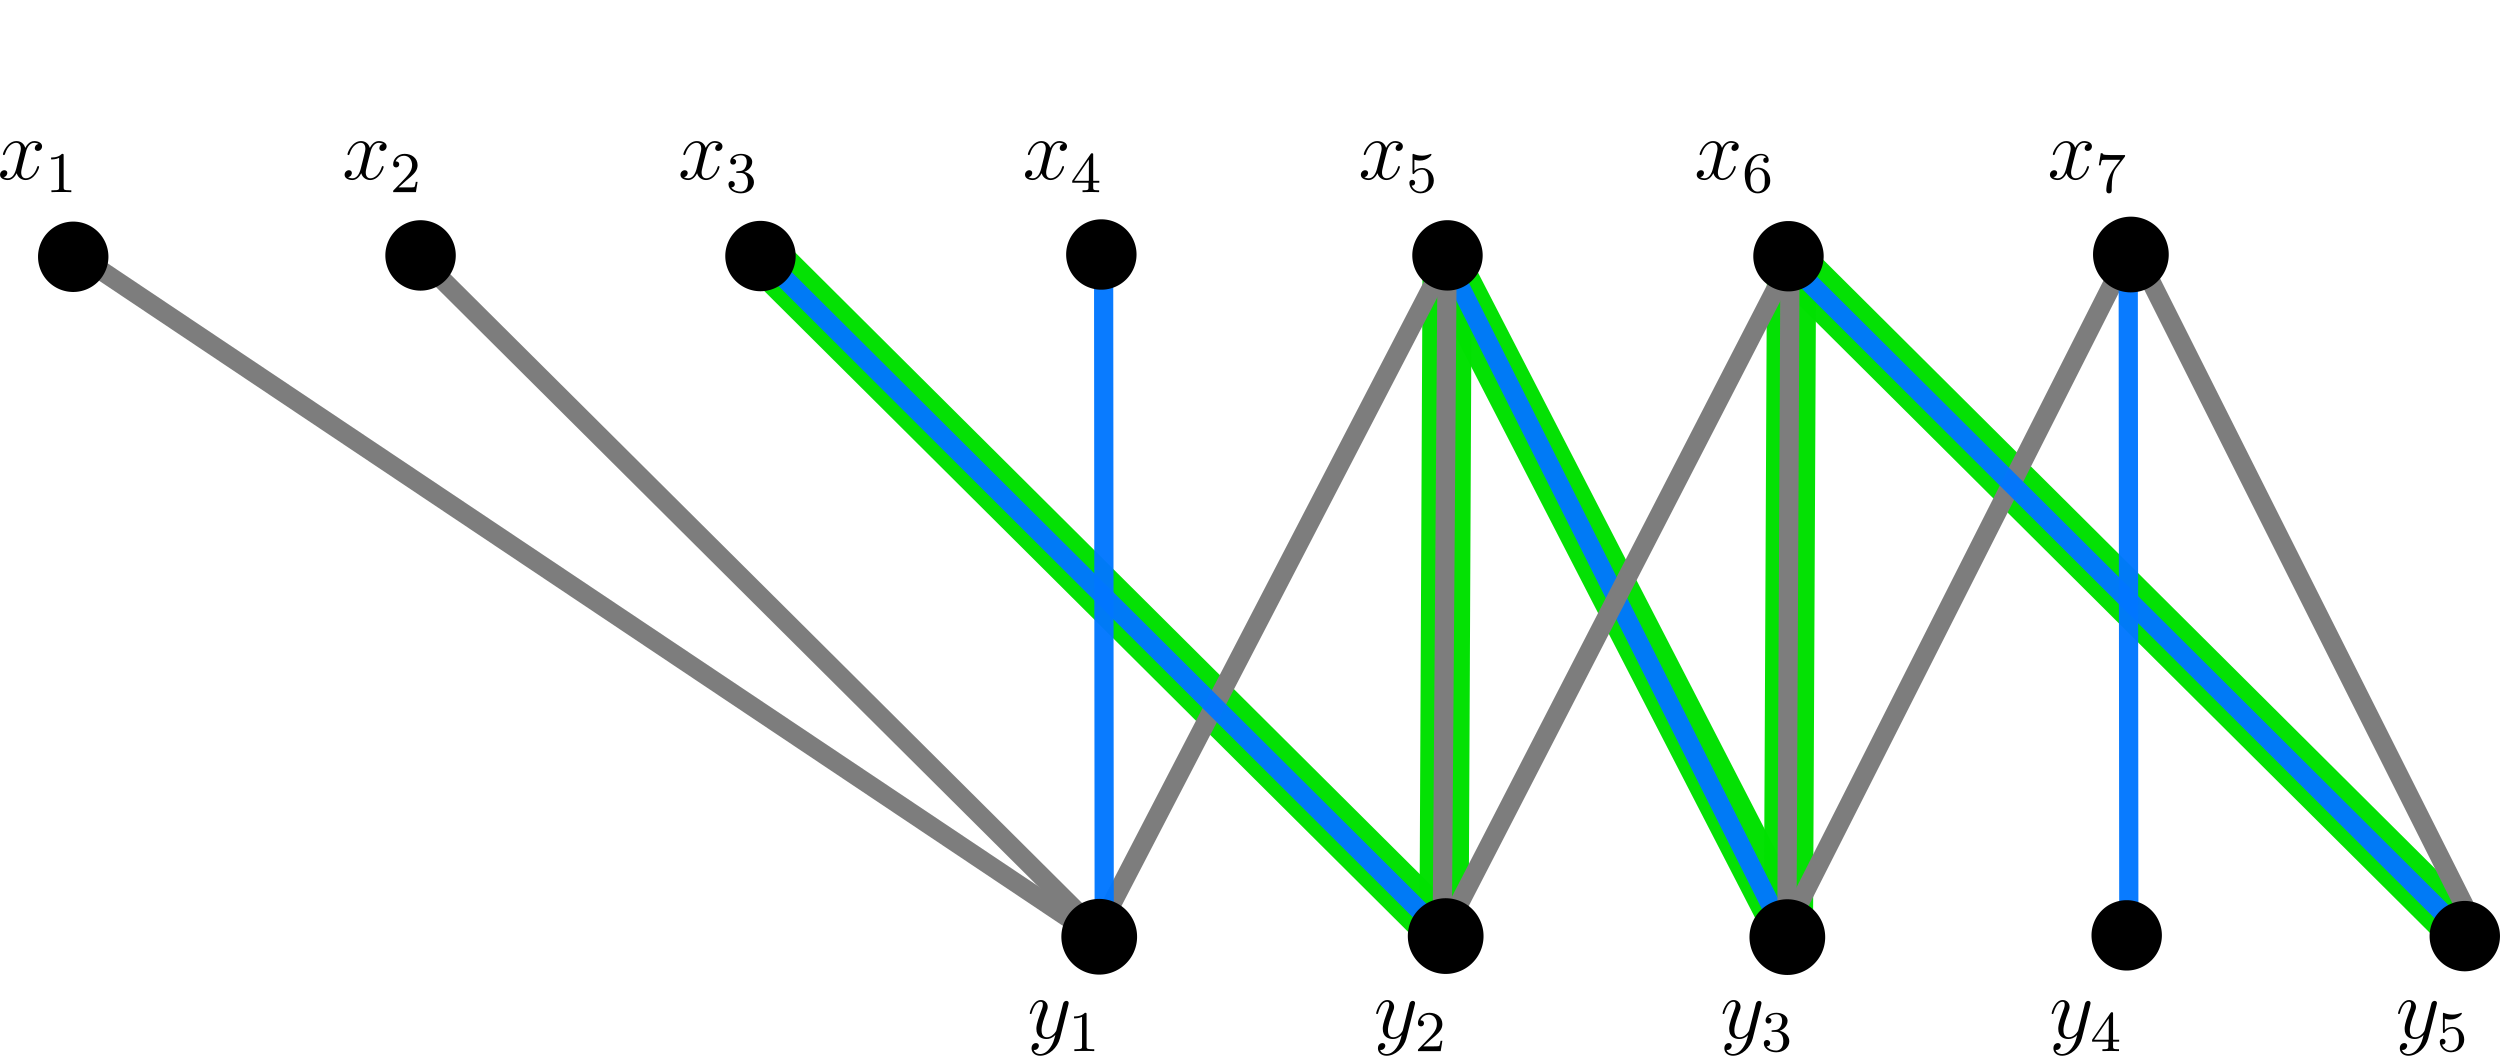 <?xml version="1.0" encoding="UTF-8" standalone="no"?>
<!-- Created with Inkscape (http://www.inkscape.org/) -->

<svg
   width="152.509mm"
   height="64.404mm"
   viewBox="0 0 152.509 64.404"
   version="1.1"
   id="svg3343"
   xml:space="preserve"
   inkscape:version="1.2 (dc2aedaf03, 2022-05-15)"
   sodipodi:docname="AugmentingPathAlgo6.svg"
   xmlns:inkscape="http://www.inkscape.org/namespaces/inkscape"
   xmlns:sodipodi="http://sodipodi.sourceforge.net/DTD/sodipodi-0.dtd"
   xmlns:xlink="http://www.w3.org/1999/xlink"
   xmlns="http://www.w3.org/2000/svg"
   xmlns:svg="http://www.w3.org/2000/svg"><sodipodi:namedview
     id="namedview3345"
     pagecolor="#ffffff"
     bordercolor="#000000"
     borderopacity="0.25"
     inkscape:showpageshadow="2"
     inkscape:pageopacity="0.0"
     inkscape:pagecheckerboard="0"
     inkscape:deskcolor="#d1d1d1"
     inkscape:document-units="mm"
     showgrid="false"
     inkscape:zoom="1.7521392"
     inkscape:cx="235.71187"
     inkscape:cy="97.024255"
     inkscape:window-width="2582"
     inkscape:window-height="1205"
     inkscape:window-x="2810"
     inkscape:window-y="73"
     inkscape:window-maximized="0"
     inkscape:current-layer="layer1"
     showguides="true" /><defs
     id="defs3340"><path
       d="m 3.885,2.905 c 0,-0.036 0,-0.06 -0.203,-0.263 -1.196,-1.207 -1.865,-3.18 -1.865,-5.619 0,-2.319 0.562,-4.316 1.949,-5.727 0.12,-0.108 0.12,-0.132 0.12,-0.167 0,-0.072 -0.06,-0.096 -0.108,-0.096 -0.155,0 -1.136,0.861 -1.722,2.032 -0.61,1.207 -0.885,2.487 -0.885,3.957 0,1.064 0.167,2.487 0.789,3.766 C 2.666,2.224 3.646,3.001 3.778,3.001 c 0.048,0 0.108,-0.024 0.108,-0.096 z"
       id="g3-40" /><path
       d="m 3.371,-2.977 c 0,-0.909 -0.12,-2.391 -0.789,-3.778 -0.705,-1.435 -1.686,-2.212 -1.817,-2.212 -0.048,0 -0.108,0.024 -0.108,0.096 0,0.036 0,0.06 0.203,0.263 1.196,1.207 1.865,3.18 1.865,5.619 0,2.319 -0.562,4.316 -1.949,5.727 -0.12,0.108 -0.12,0.132 -0.12,0.167 0,0.072 0.06,0.096 0.108,0.096 0.155,0 1.136,-0.861 1.722,-2.032 0.61,-1.219 0.885,-2.511 0.885,-3.945 z"
       id="g3-41" /><path
       d="m 6.368,-4.798 c 0.08,-0.311 0.096,-0.383 0.654,-0.383 0.183,0 0.279,0 0.279,-0.151 0,-0.008 -0.008,-0.112 -0.135,-0.112 -0.151,0 -0.343,0.016 -0.494,0.024 H 6.169 c -0.765,0 -0.972,-0.024 -1.028,-0.024 -0.032,0 -0.159,0 -0.159,0.151 0,0.112 0.104,0.112 0.231,0.112 0.263,0 0.494,0 0.494,0.128 0,0.032 -0.008,0.04 -0.032,0.143 L 5.197,-2.965 H 2.63 L 3.092,-4.822 c 0.072,-0.287 0.088,-0.359 0.669,-0.359 0.159,0 0.255,0 0.255,-0.151 0,-0.008 -0.008,-0.112 -0.136,-0.112 -0.151,0 -0.343,0.016 -0.494,0.024 H 2.885 c -0.765,0 -0.972,-0.024 -1.028,-0.024 -0.032,0 -0.159,0 -0.159,0.151 0,0.112 0.104,0.112 0.231,0.112 0.263,0 0.494,0 0.494,0.128 0,0.032 -0.008,0.04 -0.032,0.143 l -1.068,4.28 c -0.072,0.303 -0.088,0.367 -0.677,0.367 -0.151,0 -0.247,0 -0.247,0.151 C 0.399,-0.08 0.422,0 0.526,0 0.677,0 0.869,-0.016 1.02,-0.024 H 1.53 C 2.295,-0.024 2.503,0 2.558,0 c 0.048,0 0.159,0 0.159,-0.151 0,-0.112 -0.104,-0.112 -0.239,-0.112 -0.024,0 -0.167,0 -0.303,-0.016 -0.167,-0.016 -0.183,-0.04 -0.183,-0.112 0,-0.04 0.016,-0.088 0.024,-0.128 L 2.558,-2.702 h 2.566 c -0.231,0.94 -0.542,2.184 -0.55,2.184 -0.072,0.247 -0.215,0.247 -0.693,0.255 -0.096,0 -0.199,0 -0.199,0.151 C 3.682,-0.08 3.706,0 3.81,0 3.961,0 4.152,-0.016 4.304,-0.024 H 4.814 C 5.579,-0.024 5.786,0 5.842,0 c 0.048,0 0.159,0 0.159,-0.151 0,-0.112 -0.104,-0.112 -0.239,-0.112 -0.024,0 -0.167,0 -0.303,-0.016 -0.167,-0.016 -0.183,-0.04 -0.183,-0.112 0,-0.04 0.016,-0.088 0.024,-0.128 z"
       id="g1-72" /><path
       d="m 2.112,-3.778 c 0.04,-0.104 0.072,-0.159 0.072,-0.239 0,-0.263 -0.239,-0.438 -0.462,-0.438 -0.319,0 -0.406,0.279 -0.438,0.391 l -1.012,3.435 c -0.032,0.096 -0.032,0.12 -0.032,0.128 0,0.072 0.048,0.088 0.128,0.112 0.143,0.064 0.159,0.064 0.175,0.064 0.024,0 0.072,0 0.128,-0.135 z"
       id="g0-48" /><path
       d="m 8.942,-7.293 c 0.108,-0.406 0.132,-0.526 0.98,-0.526 0.215,0 0.335,0 0.335,-0.215 0,-0.132 -0.108,-0.132 -0.179,-0.132 -0.215,0 -0.466,0.024 -0.693,0.024 H 7.974 c -0.227,0 -0.478,-0.024 -0.705,-0.024 -0.084,0 -0.227,0 -0.227,0.227 0,0.12 0.084,0.12 0.311,0.12 0.717,0 0.717,0.096 0.717,0.227 0,0.024 0,0.096 -0.048,0.275 L 7.293,-4.423 H 3.682 L 4.399,-7.293 c 0.108,-0.406 0.132,-0.526 0.98,-0.526 0.215,0 0.335,0 0.335,-0.215 0,-0.132 -0.108,-0.132 -0.179,-0.132 -0.215,0 -0.466,0.024 -0.693,0.024 H 3.431 c -0.227,0 -0.478,-0.024 -0.705,-0.024 -0.084,0 -0.227,0 -0.227,0.227 0,0.12 0.084,0.12 0.311,0.12 0.717,0 0.717,0.096 0.717,0.227 0,0.024 0,0.096 -0.048,0.275 L 1.865,-0.885 C 1.757,-0.466 1.734,-0.347 0.909,-0.347 c -0.275,0 -0.359,0 -0.359,0.227 C 0.55,0 0.681,0 0.717,0 0.933,0 1.184,-0.024 1.411,-0.024 H 2.821 C 3.049,-0.024 3.3,0 3.527,0 3.622,0 3.754,0 3.754,-0.227 3.754,-0.347 3.646,-0.347 3.467,-0.347 c -0.729,0 -0.729,-0.096 -0.729,-0.215 0,-0.012 0,-0.096 0.024,-0.191 L 3.587,-4.077 h 3.622 c -0.203,0.789 -0.813,3.288 -0.837,3.359 -0.132,0.359 -0.323,0.359 -1.028,0.371 -0.143,0 -0.251,0 -0.251,0.227 C 5.093,0 5.224,0 5.26,0 5.475,0 5.727,-0.024 5.954,-0.024 H 7.364 C 7.592,-0.024 7.843,0 8.07,0 8.165,0 8.297,0 8.297,-0.227 8.297,-0.347 8.189,-0.347 8.01,-0.347 c -0.729,0 -0.729,-0.096 -0.729,-0.215 0,-0.012 0,-0.096 0.024,-0.191 z"
       id="g2-72" /><path
       d="m 8.847,-6.91 c 0.132,-0.514 0.323,-0.873 1.231,-0.909 0.036,0 0.179,-0.012 0.179,-0.215 0,-0.132 -0.108,-0.132 -0.155,-0.132 -0.239,0 -0.849,0.024 -1.088,0.024 H 8.44 c -0.167,0 -0.383,-0.024 -0.55,-0.024 -0.072,0 -0.215,0 -0.215,0.227 0,0.12 0.096,0.12 0.179,0.12 0.717,0.024 0.765,0.299 0.765,0.514 0,0.108 -0.012,0.143 -0.048,0.311 L 7.221,-1.602 4.663,-7.962 C 4.579,-8.153 4.567,-8.165 4.304,-8.165 H 2.845 c -0.239,0 -0.347,0 -0.347,0.227 0,0.12 0.084,0.12 0.311,0.12 0.06,0 0.765,0 0.765,0.108 0,0.024 -0.024,0.12 -0.036,0.155 l -1.59,6.336 c -0.143,0.586 -0.43,0.837 -1.219,0.873 -0.06,0 -0.179,0.012 -0.179,0.227 C 0.55,0 0.669,0 0.705,0 0.944,0 1.554,-0.024 1.793,-0.024 H 2.367 C 2.534,-0.024 2.738,0 2.905,0 2.989,0 3.12,0 3.12,-0.227 3.12,-0.335 3.001,-0.347 2.953,-0.347 2.558,-0.359 2.176,-0.43 2.176,-0.861 c 0,-0.096 0.024,-0.203 0.048,-0.299 l 1.614,-6.396 c 0.072,0.12 0.072,0.143 0.12,0.251 l 2.845,7.089 C 6.862,-0.072 6.886,0 6.994,0 7.113,0 7.125,-0.036 7.173,-0.239 Z"
       id="g2-78" /><path
       d="m 4.399,-7.352 c 0.108,-0.442 0.155,-0.466 0.622,-0.466 h 0.861 c 1.028,0 1.793,0.311 1.793,1.243 0,0.61 -0.311,2.367 -2.714,2.367 H 3.61 Z m 1.662,3.288 c 1.482,-0.323 2.642,-1.279 2.642,-2.307 0,-0.933 -0.944,-1.793 -2.606,-1.793 H 2.857 c -0.239,0 -0.347,0 -0.347,0.227 0,0.12 0.084,0.12 0.311,0.12 0.717,0 0.717,0.096 0.717,0.227 0,0.024 0,0.096 -0.048,0.275 l -1.614,6.432 c -0.108,0.418 -0.132,0.538 -0.956,0.538 -0.275,0 -0.359,0 -0.359,0.227 C 0.562,0 0.693,0 0.729,0 0.944,0 1.196,-0.024 1.423,-0.024 h 1.411 C 3.049,-0.024 3.3,0 3.515,0 3.61,0 3.742,0 3.742,-0.227 3.742,-0.347 3.634,-0.347 3.455,-0.347 c -0.729,0 -0.729,-0.096 -0.729,-0.215 0,-0.012 0,-0.096 0.024,-0.191 L 3.551,-3.969 h 1.435 c 1.136,0 1.351,0.717 1.351,1.112 0,0.179 -0.12,0.646 -0.203,0.956 -0.132,0.55 -0.167,0.681 -0.167,0.909 0,0.849 0.693,1.243 1.494,1.243 0.968,0 1.387,-1.184 1.387,-1.351 0,-0.084 -0.06,-0.12 -0.132,-0.12 -0.096,0 -0.12,0.072 -0.143,0.167 -0.287,0.849 -0.777,1.064 -1.076,1.064 -0.299,0 -0.49,-0.132 -0.49,-0.669 0,-0.287 0.143,-1.375 0.155,-1.435 0.06,-0.442 0.06,-0.49 0.06,-0.586 0,-0.873 -0.705,-1.243 -1.16,-1.387 z"
       id="g2-82" /><path
       d="m 7.592,-8.309 c 0,-0.108 -0.084,-0.108 -0.108,-0.108 -0.048,0 -0.06,0.012 -0.203,0.191 -0.072,0.084 -0.562,0.705 -0.574,0.717 -0.395,-0.777 -1.184,-0.909 -1.686,-0.909 -1.518,0 -2.893,1.387 -2.893,2.738 0,0.897 0.538,1.423 1.124,1.626 0.132,0.048 0.837,0.239 1.196,0.323 0.61,0.167 0.765,0.215 1.016,0.478 0.048,0.06 0.287,0.335 0.287,0.897 0,1.112 -1.028,2.26 -2.224,2.26 -0.98,0 -2.068,-0.418 -2.068,-1.757 0,-0.227 0.048,-0.514 0.084,-0.634 0,-0.036 0.012,-0.096 0.012,-0.12 0,-0.048 -0.024,-0.108 -0.12,-0.108 -0.108,0 -0.12,0.024 -0.167,0.227 l -0.61,2.451 c 0,0.012 -0.048,0.167 -0.048,0.179 0,0.108 0.096,0.108 0.12,0.108 0.048,0 0.06,-0.012 0.203,-0.191 L 1.482,-0.658 c 0.287,0.43 0.909,0.909 2.02,0.909 1.542,0 2.953,-1.494 2.953,-2.989 0,-0.502 -0.12,-0.944 -0.574,-1.387 C 5.631,-4.376 5.416,-4.435 4.316,-4.722 3.515,-4.937 3.407,-4.973 3.192,-5.165 2.989,-5.368 2.833,-5.655 2.833,-6.061 c 0,-1.004 1.016,-2.032 2.152,-2.032 1.172,0 1.722,0.717 1.722,1.853 0,0.311 -0.06,0.634 -0.06,0.681 0,0.108 0.096,0.108 0.132,0.108 0.108,0 0.12,-0.036 0.167,-0.227 z"
       id="g2-83" /><path
       d="M 4.985,-7.293 C 5.057,-7.58 5.081,-7.687 5.26,-7.735 5.356,-7.759 5.75,-7.759 6.001,-7.759 c 1.196,0 1.757,0.048 1.757,0.98 0,0.179 -0.048,0.634 -0.12,1.076 L 7.627,-5.559 c 0,0.048 0.048,0.12 0.12,0.12 0.12,0 0.12,-0.06 0.155,-0.251 l 0.347,-2.116 c 0.024,-0.108 0.024,-0.132 0.024,-0.167 0,-0.132 -0.072,-0.132 -0.311,-0.132 H 1.423 c -0.275,0 -0.287,0.012 -0.359,0.227 l -0.729,2.152 c -0.012,0.024 -0.048,0.155 -0.048,0.167 0,0.06 0.048,0.12 0.12,0.12 0.096,0 0.12,-0.048 0.167,-0.203 C 1.076,-7.089 1.327,-7.759 2.917,-7.759 h 0.801 c 0.287,0 0.406,0 0.406,0.132 0,0.036 0,0.06 -0.06,0.275 l -1.602,6.42 C 2.343,-0.466 2.319,-0.347 1.052,-0.347 c -0.299,0 -0.383,0 -0.383,0.227 C 0.669,0 0.801,0 0.861,0 1.16,0 1.47,-0.024 1.769,-0.024 H 3.634 C 3.933,-0.024 4.256,0 4.555,0 4.686,0 4.806,0 4.806,-0.227 4.806,-0.347 4.722,-0.347 4.411,-0.347 c -1.076,0 -1.076,-0.108 -1.076,-0.287 0,-0.012 0,-0.096 0.048,-0.287 z"
       id="g2-84" /><path
       d="M 5.679,-4.854 4.555,-7.472 c 0.155,-0.287 0.514,-0.335 0.658,-0.347 0.072,0 0.203,-0.012 0.203,-0.215 0,-0.132 -0.108,-0.132 -0.179,-0.132 -0.203,0 -0.442,0.024 -0.646,0.024 h -0.693 c -0.729,0 -1.255,-0.024 -1.267,-0.024 -0.096,0 -0.215,0 -0.215,0.227 0,0.12 0.108,0.12 0.263,0.12 0.693,0 0.741,0.12 0.861,0.406 l 1.423,3.324 -2.594,2.774 C 1.937,-0.849 1.423,-0.395 0.538,-0.347 0.395,-0.335 0.299,-0.335 0.299,-0.12 0.299,-0.084 0.311,0 0.442,0 0.61,0 0.789,-0.024 0.956,-0.024 H 1.518 C 1.901,-0.024 2.319,0 2.69,0 2.774,0 2.917,0 2.917,-0.215 2.917,-0.335 2.833,-0.347 2.762,-0.347 2.523,-0.371 2.367,-0.502 2.367,-0.693 c 0,-0.203 0.143,-0.347 0.49,-0.705 L 3.921,-2.558 c 0.263,-0.275 0.897,-0.968 1.16,-1.231 l 1.255,2.941 c 0.012,0.024 0.06,0.143 0.06,0.155 0,0.108 -0.263,0.323 -0.646,0.347 -0.072,0 -0.203,0.012 -0.203,0.227 C 5.547,0 5.667,0 5.727,0 5.93,0 6.169,-0.024 6.372,-0.024 H 7.687 C 7.902,-0.024 8.13,0 8.333,0 8.416,0 8.548,0 8.548,-0.227 8.548,-0.347 8.428,-0.347 8.321,-0.347 7.603,-0.359 7.58,-0.418 7.376,-0.861 L 5.798,-4.567 7.317,-6.193 c 0.12,-0.12 0.395,-0.418 0.502,-0.538 0.514,-0.538 0.992,-1.028 1.961,-1.088 0.12,-0.012 0.239,-0.012 0.239,-0.215 0,-0.132 -0.108,-0.132 -0.155,-0.132 -0.167,0 -0.347,0.024 -0.514,0.024 H 8.799 c -0.383,0 -0.801,-0.024 -1.172,-0.024 -0.084,0 -0.227,0 -0.227,0.215 0,0.12 0.084,0.132 0.155,0.132 0.191,0.024 0.395,0.12 0.395,0.347 l -0.012,0.024 c -0.012,0.084 -0.036,0.203 -0.167,0.347 z"
       id="g2-88" /><path
       d="m 7.03,-6.838 0.275,-0.275 c 0.526,-0.538 0.968,-0.669 1.387,-0.705 0.132,-0.012 0.239,-0.024 0.239,-0.227 0,-0.12 -0.12,-0.12 -0.143,-0.12 -0.143,0 -0.299,0.024 -0.442,0.024 H 7.855 c -0.347,0 -0.717,-0.024 -1.052,-0.024 -0.084,0 -0.215,0 -0.215,0.227 0,0.108 0.12,0.12 0.155,0.12 0.359,0.024 0.359,0.203 0.359,0.275 0,0.132 -0.096,0.311 -0.335,0.586 L 3.921,-3.694 2.57,-7.329 C 2.499,-7.496 2.499,-7.52 2.499,-7.544 c 0,-0.251 0.49,-0.275 0.634,-0.275 0.143,0 0.275,0 0.275,-0.215 0,-0.132 -0.108,-0.132 -0.179,-0.132 -0.203,0 -0.442,0.024 -0.646,0.024 H 1.255 c -0.215,0 -0.442,-0.024 -0.646,-0.024 -0.084,0 -0.215,0 -0.215,0.227 0,0.12 0.108,0.12 0.287,0.12 0.586,0 0.693,0.108 0.801,0.383 l 1.482,3.981 c 0.012,0.036 0.048,0.167 0.048,0.203 0,0.036 -0.586,2.391 -0.622,2.511 -0.096,0.323 -0.215,0.383 -0.98,0.395 -0.203,0 -0.299,0 -0.299,0.227 C 1.112,0 1.243,0 1.279,0 1.494,0 1.745,-0.024 1.973,-0.024 H 3.383 C 3.599,-0.024 3.85,0 4.065,0 4.148,0 4.292,0 4.292,-0.215 4.292,-0.347 4.208,-0.347 4.005,-0.347 c -0.741,0 -0.741,-0.084 -0.741,-0.215 0,-0.084 0.096,-0.466 0.155,-0.705 L 3.85,-2.989 C 3.921,-3.24 3.921,-3.264 4.029,-3.383 Z"
       id="g2-89" /><path
       d="m 8.847,-6.91 c 0.132,-0.514 0.323,-0.873 1.231,-0.909 0.036,0 0.179,-0.012 0.179,-0.215 0,-0.132 -0.108,-0.132 -0.155,-0.132 -0.239,0 -0.849,0.024 -1.088,0.024 H 8.44 c -0.167,0 -0.383,-0.024 -0.55,-0.024 -0.072,0 -0.215,0 -0.215,0.227 0,0.12 0.096,0.12 0.179,0.12 0.717,0.024 0.765,0.299 0.765,0.514 0,0.108 -0.012,0.143 -0.048,0.311 L 7.221,-1.602 4.663,-7.962 C 4.579,-8.153 4.567,-8.165 4.304,-8.165 H 2.845 c -0.239,0 -0.347,0 -0.347,0.227 0,0.12 0.084,0.12 0.311,0.12 0.06,0 0.765,0 0.765,0.108 0,0.024 -0.024,0.12 -0.036,0.155 l -1.59,6.336 c -0.143,0.586 -0.43,0.837 -1.219,0.873 -0.06,0 -0.179,0.012 -0.179,0.227 C 0.55,0 0.669,0 0.705,0 0.944,0 1.554,-0.024 1.793,-0.024 H 2.367 C 2.534,-0.024 2.738,0 2.905,0 2.989,0 3.12,0 3.12,-0.227 3.12,-0.335 3.001,-0.347 2.953,-0.347 2.558,-0.359 2.176,-0.43 2.176,-0.861 c 0,-0.096 0.024,-0.203 0.048,-0.299 l 1.614,-6.396 c 0.072,0.12 0.072,0.143 0.12,0.251 l 2.845,7.089 C 6.862,-0.072 6.886,0 6.994,0 7.113,0 7.125,-0.036 7.173,-0.239 Z"
       id="g0-78" /><path
       d="M 4.985,-7.293 C 5.057,-7.58 5.081,-7.687 5.26,-7.735 5.356,-7.759 5.75,-7.759 6.001,-7.759 c 1.196,0 1.757,0.048 1.757,0.98 0,0.179 -0.048,0.634 -0.12,1.076 L 7.627,-5.559 c 0,0.048 0.048,0.12 0.12,0.12 0.12,0 0.12,-0.06 0.155,-0.251 l 0.347,-2.116 c 0.024,-0.108 0.024,-0.132 0.024,-0.167 0,-0.132 -0.072,-0.132 -0.311,-0.132 H 1.423 c -0.275,0 -0.287,0.012 -0.359,0.227 l -0.729,2.152 c -0.012,0.024 -0.048,0.155 -0.048,0.167 0,0.06 0.048,0.12 0.12,0.12 0.096,0 0.12,-0.048 0.167,-0.203 C 1.076,-7.089 1.327,-7.759 2.917,-7.759 h 0.801 c 0.287,0 0.406,0 0.406,0.132 0,0.036 0,0.06 -0.06,0.275 l -1.602,6.42 C 2.343,-0.466 2.319,-0.347 1.052,-0.347 c -0.299,0 -0.383,0 -0.383,0.227 C 0.669,0 0.801,0 0.861,0 1.16,0 1.47,-0.024 1.769,-0.024 H 3.634 C 3.933,-0.024 4.256,0 4.555,0 4.686,0 4.806,0 4.806,-0.227 4.806,-0.347 4.722,-0.347 4.411,-0.347 c -1.076,0 -1.076,-0.108 -1.076,-0.287 0,-0.012 0,-0.096 0.048,-0.287 z"
       id="g0-84" /><path
       d="m 4.113,-0.729 c 0.263,0.717 1.004,0.849 1.459,0.849 0.909,0 1.447,-0.789 1.781,-1.614 0.275,-0.693 0.717,-2.271 0.717,-2.977 0,-0.729 -0.371,-0.801 -0.478,-0.801 -0.287,0 -0.55,0.287 -0.55,0.526 0,0.143 0.084,0.227 0.143,0.275 0.108,0.108 0.418,0.43 0.418,1.052 0,0.406 -0.335,1.53 -0.586,2.092 -0.335,0.729 -0.777,1.207 -1.399,1.207 -0.669,0 -0.885,-0.502 -0.885,-1.052 0,-0.347 0.108,-0.765 0.155,-0.968 l 0.502,-2.008 c 0.06,-0.239 0.167,-0.658 0.167,-0.705 0,-0.179 -0.143,-0.299 -0.323,-0.299 -0.347,0 -0.43,0.299 -0.502,0.586 -0.12,0.466 -0.622,2.487 -0.669,2.75 -0.048,0.203 -0.048,0.335 -0.048,0.598 0,0.287 -0.383,0.741 -0.395,0.765 -0.132,0.132 -0.323,0.335 -0.693,0.335 -0.944,0 -0.944,-0.897 -0.944,-1.1 0,-0.383 0.084,-0.909 0.622,-2.331 0.143,-0.371 0.203,-0.526 0.203,-0.765 0,-0.502 -0.359,-0.956 -0.944,-0.956 -1.1,0 -1.542,1.734 -1.542,1.829 0,0.048 0.048,0.108 0.132,0.108 0.108,0 0.12,-0.048 0.167,-0.215 0.299,-1.052 0.765,-1.482 1.207,-1.482 0.12,0 0.311,0.012 0.311,0.395 0,0.06 0,0.311 -0.203,0.837 -0.562,1.494 -0.681,1.985 -0.681,2.439 0,1.255 1.028,1.482 1.638,1.482 0.203,0 0.741,0 1.219,-0.849 z"
       id="g0-119" /><path
       d="m 5.667,-4.878 c -0.383,0.072 -0.526,0.359 -0.526,0.586 0,0.287 0.227,0.383 0.395,0.383 0.359,0 0.61,-0.311 0.61,-0.634 0,-0.502 -0.574,-0.729 -1.076,-0.729 -0.729,0 -1.136,0.717 -1.243,0.944 -0.275,-0.897 -1.016,-0.944 -1.231,-0.944 -1.219,0 -1.865,1.566 -1.865,1.829 0,0.048 0.048,0.108 0.132,0.108 0.096,0 0.12,-0.072 0.143,-0.12 0.406,-1.327 1.207,-1.578 1.554,-1.578 0.538,0 0.646,0.502 0.646,0.789 0,0.263 -0.072,0.538 -0.215,1.112 L 2.582,-1.494 c -0.179,0.717 -0.526,1.375 -1.16,1.375 -0.06,0 -0.359,0 -0.61,-0.155 0.43,-0.084 0.526,-0.442 0.526,-0.586 0,-0.239 -0.179,-0.383 -0.406,-0.383 -0.287,0 -0.598,0.251 -0.598,0.634 0,0.502 0.562,0.729 1.076,0.729 0.574,0 0.98,-0.454 1.231,-0.944 0.191,0.705 0.789,0.944 1.231,0.944 1.219,0 1.865,-1.566 1.865,-1.829 0,-0.06 -0.048,-0.108 -0.12,-0.108 -0.108,0 -0.12,0.06 -0.155,0.155 -0.323,1.052 -1.016,1.542 -1.554,1.542 -0.418,0 -0.646,-0.311 -0.646,-0.801 0,-0.263 0.048,-0.454 0.239,-1.243 l 0.418,-1.626 c 0.179,-0.717 0.586,-1.243 1.136,-1.243 0.024,0 0.359,0 0.61,0.155 z"
       id="g0-120" /><path
       d="m 3.885,2.905 c 0,-0.036 0,-0.06 -0.203,-0.263 -1.196,-1.207 -1.865,-3.18 -1.865,-5.619 0,-2.319 0.562,-4.316 1.949,-5.727 0.12,-0.108 0.12,-0.132 0.12,-0.167 0,-0.072 -0.06,-0.096 -0.108,-0.096 -0.155,0 -1.136,0.861 -1.722,2.032 -0.61,1.207 -0.885,2.487 -0.885,3.957 0,1.064 0.167,2.487 0.789,3.766 C 2.666,2.224 3.646,3.001 3.778,3.001 c 0.048,0 0.108,-0.024 0.108,-0.096 z"
       id="g1-40" /><path
       d="m 3.371,-2.977 c 0,-0.909 -0.12,-2.391 -0.789,-3.778 -0.705,-1.435 -1.686,-2.212 -1.817,-2.212 -0.048,0 -0.108,0.024 -0.108,0.096 0,0.036 0,0.06 0.203,0.263 1.196,1.207 1.865,3.18 1.865,5.619 0,2.319 -0.562,4.316 -1.949,5.727 -0.12,0.108 -0.12,0.132 -0.12,0.167 0,0.072 0.06,0.096 0.108,0.096 0.155,0 1.136,-0.861 1.722,-2.032 0.61,-1.219 0.885,-2.511 0.885,-3.945 z"
       id="g1-41" /><path
       d="m 5.667,-4.878 c -0.383,0.072 -0.526,0.359 -0.526,0.586 0,0.287 0.227,0.383 0.395,0.383 0.359,0 0.61,-0.311 0.61,-0.634 0,-0.502 -0.574,-0.729 -1.076,-0.729 -0.729,0 -1.136,0.717 -1.243,0.944 -0.275,-0.897 -1.016,-0.944 -1.231,-0.944 -1.219,0 -1.865,1.566 -1.865,1.829 0,0.048 0.048,0.108 0.132,0.108 0.096,0 0.12,-0.072 0.143,-0.12 0.406,-1.327 1.207,-1.578 1.554,-1.578 0.538,0 0.646,0.502 0.646,0.789 0,0.263 -0.072,0.538 -0.215,1.112 L 2.582,-1.494 c -0.179,0.717 -0.526,1.375 -1.16,1.375 -0.06,0 -0.359,0 -0.61,-0.155 0.43,-0.084 0.526,-0.442 0.526,-0.586 0,-0.239 -0.179,-0.383 -0.406,-0.383 -0.287,0 -0.598,0.251 -0.598,0.634 0,0.502 0.562,0.729 1.076,0.729 0.574,0 0.98,-0.454 1.231,-0.944 0.191,0.705 0.789,0.944 1.231,0.944 1.219,0 1.865,-1.566 1.865,-1.829 0,-0.06 -0.048,-0.108 -0.12,-0.108 -0.108,0 -0.12,0.06 -0.155,0.155 -0.323,1.052 -1.016,1.542 -1.554,1.542 -0.418,0 -0.646,-0.311 -0.646,-0.801 0,-0.263 0.048,-0.454 0.239,-1.243 l 0.418,-1.626 c 0.179,-0.717 0.586,-1.243 1.136,-1.243 0.024,0 0.359,0 0.61,0.155 z"
       id="g0-120-3" /><path
       d="M 3.144,1.339 C 2.821,1.793 2.355,2.2 1.769,2.2 1.626,2.2 1.052,2.176 0.873,1.626 c 0.036,0.012 0.096,0.012 0.12,0.012 0.359,0 0.598,-0.311 0.598,-0.586 0,-0.275 -0.227,-0.371 -0.406,-0.371 -0.191,0 -0.61,0.143 -0.61,0.729 0,0.61 0.514,1.028 1.196,1.028 1.196,0 2.403,-1.1 2.738,-2.427 L 5.679,-4.651 c 0.012,-0.06 0.036,-0.132 0.036,-0.203 0,-0.179 -0.143,-0.299 -0.323,-0.299 -0.108,0 -0.359,0.048 -0.454,0.406 L 4.053,-1.231 c -0.06,0.215 -0.06,0.239 -0.155,0.371 -0.239,0.335 -0.634,0.741 -1.207,0.741 -0.669,0 -0.729,-0.658 -0.729,-0.98 0,-0.681 0.323,-1.602 0.646,-2.463 0.132,-0.347 0.203,-0.514 0.203,-0.753 0,-0.502 -0.359,-0.956 -0.944,-0.956 -1.1,0 -1.542,1.734 -1.542,1.829 0,0.048 0.048,0.108 0.132,0.108 0.108,0 0.12,-0.048 0.167,-0.215 0.287,-1.004 0.741,-1.482 1.207,-1.482 0.108,0 0.311,0 0.311,0.395 0,0.311 -0.132,0.658 -0.311,1.112 -0.586,1.566 -0.586,1.961 -0.586,2.248 0,1.136 0.813,1.399 1.411,1.399 0.347,0 0.777,-0.108 1.196,-0.55 l 0.012,0.012 C 3.682,0.287 3.563,0.753 3.144,1.339 Z"
       id="g0-121" /><path
       d="m 2.503,-5.077 c 0,-0.215 -0.016,-0.223 -0.231,-0.223 -0.327,0.319 -0.749,0.51 -1.506,0.51 v 0.263 c 0.215,0 0.646,0 1.108,-0.215 v 4.089 c 0,0.295 -0.024,0.391 -0.781,0.391 H 0.813 V 0 C 1.14,-0.024 1.825,-0.024 2.184,-0.024 c 0.359,0 1.052,0 1.379,0.024 V -0.263 H 3.284 c -0.757,0 -0.781,-0.096 -0.781,-0.391 z"
       id="g1-49" /><path
       d="m 2.248,-1.626 c 0.128,-0.12 0.462,-0.383 0.59,-0.494 0.494,-0.454 0.964,-0.893 0.964,-1.618 0,-0.948 -0.797,-1.562 -1.793,-1.562 -0.956,0 -1.586,0.725 -1.586,1.435 0,0.391 0.311,0.446 0.422,0.446 0.167,0 0.414,-0.12 0.414,-0.422 0,-0.414 -0.399,-0.414 -0.494,-0.414 0.231,-0.582 0.765,-0.781 1.156,-0.781 0.741,0 1.124,0.63 1.124,1.299 0,0.829 -0.582,1.435 -1.522,2.399 L 0.518,-0.303 C 0.422,-0.215 0.422,-0.199 0.422,0 H 3.571 L 3.802,-1.427 H 3.555 C 3.531,-1.267 3.467,-0.869 3.371,-0.717 3.324,-0.654 2.718,-0.654 2.59,-0.654 H 1.172 Z"
       id="g1-50" /><path
       d="m 2.016,-2.662 c 0.63,0 1.028,0.462 1.028,1.299 0,0.996 -0.566,1.291 -0.988,1.291 -0.438,0 -1.036,-0.159 -1.315,-0.582 0.287,0 0.486,-0.183 0.486,-0.446 0,-0.255 -0.183,-0.438 -0.438,-0.438 -0.215,0 -0.438,0.135 -0.438,0.454 0,0.757 0.813,1.251 1.722,1.251 1.06,0 1.801,-0.733 1.801,-1.53 0,-0.662 -0.526,-1.267 -1.339,-1.443 0.63,-0.223 1.1,-0.765 1.1,-1.403 0,-0.638 -0.717,-1.092 -1.546,-1.092 -0.853,0 -1.498,0.462 -1.498,1.068 0,0.295 0.199,0.422 0.406,0.422 0.247,0 0.406,-0.175 0.406,-0.406 0,-0.295 -0.255,-0.406 -0.43,-0.414 C 1.307,-5.069 1.921,-5.093 2.064,-5.093 c 0.207,0 0.813,0.064 0.813,0.885 0,0.558 -0.231,0.893 -0.343,1.02 -0.239,0.247 -0.422,0.263 -0.909,0.295 -0.151,0.008 -0.215,0.016 -0.215,0.12 0,0.112 0.072,0.112 0.207,0.112 z"
       id="g1-51" /><path
       d="m 3.14,-5.157 c 0,-0.159 0,-0.223 -0.167,-0.223 -0.104,0 -0.112,0.008 -0.191,0.12 L 0.239,-1.57 V -1.307 H 2.487 v 0.662 c 0,0.295 -0.024,0.383 -0.638,0.383 H 1.666 V 0 c 0.677,-0.024 0.693,-0.024 1.148,-0.024 0.454,0 0.47,0 1.148,0.024 V -0.263 H 3.778 c -0.614,0 -0.638,-0.088 -0.638,-0.383 V -1.307 H 3.985 V -1.57 H 3.14 Z m -0.598,0.646 v 2.941 H 0.518 Z"
       id="g1-52" /><path
       d="m 1.116,-4.479 c 0.104,0.032 0.422,0.112 0.757,0.112 0.996,0 1.602,-0.701 1.602,-0.821 0,-0.088 -0.056,-0.112 -0.096,-0.112 -0.016,0 -0.032,0 -0.104,0.04 -0.311,0.12 -0.677,0.215 -1.108,0.215 -0.47,0 -0.861,-0.12 -1.108,-0.215 -0.08,-0.04 -0.096,-0.04 -0.104,-0.04 -0.104,0 -0.104,0.088 -0.104,0.231 v 2.335 c 0,0.143 0,0.239 0.128,0.239 0.064,0 0.088,-0.032 0.128,-0.096 0.096,-0.12 0.399,-0.526 1.076,-0.526 0.446,0 0.662,0.367 0.733,0.518 0.135,0.287 0.151,0.654 0.151,0.964 0,0.295 -0.008,0.725 -0.231,1.076 -0.151,0.239 -0.47,0.486 -0.893,0.486 -0.518,0 -1.028,-0.327 -1.211,-0.845 0.024,0.008 0.072,0.008 0.08,0.008 0.223,0 0.399,-0.143 0.399,-0.391 0,-0.295 -0.231,-0.399 -0.391,-0.399 -0.143,0 -0.399,0.08 -0.399,0.422 0,0.717 0.622,1.443 1.538,1.443 0.996,0 1.841,-0.773 1.841,-1.761 0,-0.925 -0.669,-1.745 -1.61,-1.745 -0.399,0 -0.773,0.128 -1.076,0.399 z"
       id="g1-53" /><path
       d="m 1.1,-2.638 c 0,-0.662 0.056,-1.243 0.343,-1.73 0.239,-0.399 0.646,-0.725 1.148,-0.725 0.159,0 0.526,0.024 0.709,0.303 -0.359,0.016 -0.391,0.287 -0.391,0.375 0,0.239 0.183,0.375 0.375,0.375 0.143,0 0.375,-0.088 0.375,-0.391 0,-0.478 -0.359,-0.869 -1.076,-0.869 -1.108,0 -2.232,1.052 -2.232,2.774 0,2.16 1.004,2.694 1.777,2.694 0.383,0 0.797,-0.104 1.156,-0.446 0.319,-0.311 0.59,-0.646 0.59,-1.339 0,-1.044 -0.789,-1.777 -1.674,-1.777 -0.574,0 -0.917,0.367 -1.1,0.757 z m 1.028,2.566 c -0.422,0 -0.685,-0.295 -0.805,-0.518 C 1.14,-0.948 1.124,-1.49 1.124,-1.793 c 0,-0.789 0.43,-1.379 1.044,-1.379 0.399,0 0.638,0.207 0.789,0.486 0.167,0.295 0.167,0.654 0.167,1.06 0,0.406 0,0.757 -0.159,1.044 -0.207,0.367 -0.486,0.51 -0.837,0.51 z"
       id="g1-54" /><path
       d="M 4.033,-4.854 C 4.105,-4.941 4.105,-4.957 4.105,-5.133 H 2.08 c -0.199,0 -0.446,-0.008 -0.646,-0.024 C 1.02,-5.189 1.012,-5.26 0.988,-5.388 H 0.741 L 0.47,-3.706 H 0.717 C 0.733,-3.826 0.821,-4.376 0.933,-4.439 1.02,-4.479 1.618,-4.479 1.737,-4.479 h 1.69 l -0.821,1.1 c -0.909,1.211 -1.1,2.471 -1.1,3.1 0,0.08 0,0.446 0.375,0.446 0.375,0 0.375,-0.359 0.375,-0.454 v -0.383 c 0,-1.148 0.191,-2.088 0.582,-2.606 z"
       id="g1-55" /><path
       d="m 6.049,-2.75 c -0.418,1.674 -1.805,2.654 -2.929,2.654 -0.861,0 -1.447,-0.574 -1.447,-1.566 0,-0.048 0,-0.406 0.132,-0.932 l 1.172,-4.698 c 0.108,-0.406 0.132,-0.526 0.98,-0.526 0.215,0 0.335,0 0.335,-0.215 0,-0.132 -0.108,-0.132 -0.179,-0.132 -0.215,0 -0.466,0.024 -0.693,0.024 H 2.008 c -0.227,0 -0.478,-0.024 -0.705,-0.024 -0.084,0 -0.227,0 -0.227,0.227 0,0.12 0.084,0.12 0.311,0.12 0.717,0 0.717,0.096 0.717,0.227 0,0.072 -0.084,0.418 -0.143,0.622 l -1.04,4.184 c -0.036,0.132 -0.108,0.454 -0.108,0.777 0,1.315 0.944,2.26 2.248,2.26 1.207,0 2.546,-0.956 3.156,-2.475 C 6.3,-2.427 6.408,-2.845 6.48,-3.168 6.599,-3.599 6.85,-4.651 6.934,-4.961 l 0.454,-1.793 c 0.155,-0.622 0.251,-1.016 1.303,-1.064 0.096,-0.012 0.143,-0.108 0.143,-0.215 0,-0.132 -0.108,-0.132 -0.155,-0.132 -0.167,0 -0.383,0.024 -0.55,0.024 H 7.568 c -0.741,0 -1.124,-0.024 -1.136,-0.024 -0.072,0 -0.215,0 -0.215,0.227 0,0.12 0.096,0.12 0.179,0.12 0.717,0.024 0.765,0.299 0.765,0.514 0,0.108 0,0.143 -0.048,0.311 z"
       id="g0-85" /><path
       d="m 5.667,-4.878 c -0.383,0.072 -0.526,0.359 -0.526,0.586 0,0.287 0.227,0.383 0.395,0.383 0.359,0 0.61,-0.311 0.61,-0.634 0,-0.502 -0.574,-0.729 -1.076,-0.729 -0.729,0 -1.136,0.717 -1.243,0.944 -0.275,-0.897 -1.016,-0.944 -1.231,-0.944 -1.219,0 -1.865,1.566 -1.865,1.829 0,0.048 0.048,0.108 0.132,0.108 0.096,0 0.12,-0.072 0.143,-0.12 0.406,-1.327 1.207,-1.578 1.554,-1.578 0.538,0 0.646,0.502 0.646,0.789 0,0.263 -0.072,0.538 -0.215,1.112 L 2.582,-1.494 c -0.179,0.717 -0.526,1.375 -1.16,1.375 -0.06,0 -0.359,0 -0.61,-0.155 0.43,-0.084 0.526,-0.442 0.526,-0.586 0,-0.239 -0.179,-0.383 -0.406,-0.383 -0.287,0 -0.598,0.251 -0.598,0.634 0,0.502 0.562,0.729 1.076,0.729 0.574,0 0.98,-0.454 1.231,-0.944 0.191,0.705 0.789,0.944 1.231,0.944 1.219,0 1.865,-1.566 1.865,-1.829 0,-0.06 -0.048,-0.108 -0.12,-0.108 -0.108,0 -0.12,0.06 -0.155,0.155 -0.323,1.052 -1.016,1.542 -1.554,1.542 -0.418,0 -0.646,-0.311 -0.646,-0.801 0,-0.263 0.048,-0.454 0.239,-1.243 l 0.418,-1.626 c 0.179,-0.717 0.586,-1.243 1.136,-1.243 0.024,0 0.359,0 0.61,0.155 z"
       id="g0-120-0" /><path
       d="M 3.144,1.339 C 2.821,1.793 2.355,2.2 1.769,2.2 1.626,2.2 1.052,2.176 0.873,1.626 c 0.036,0.012 0.096,0.012 0.12,0.012 0.359,0 0.598,-0.311 0.598,-0.586 0,-0.275 -0.227,-0.371 -0.406,-0.371 -0.191,0 -0.61,0.143 -0.61,0.729 0,0.61 0.514,1.028 1.196,1.028 1.196,0 2.403,-1.1 2.738,-2.427 L 5.679,-4.651 c 0.012,-0.06 0.036,-0.132 0.036,-0.203 0,-0.179 -0.143,-0.299 -0.323,-0.299 -0.108,0 -0.359,0.048 -0.454,0.406 L 4.053,-1.231 c -0.06,0.215 -0.06,0.239 -0.155,0.371 -0.239,0.335 -0.634,0.741 -1.207,0.741 -0.669,0 -0.729,-0.658 -0.729,-0.98 0,-0.681 0.323,-1.602 0.646,-2.463 0.132,-0.347 0.203,-0.514 0.203,-0.753 0,-0.502 -0.359,-0.956 -0.944,-0.956 -1.1,0 -1.542,1.734 -1.542,1.829 0,0.048 0.048,0.108 0.132,0.108 0.108,0 0.12,-0.048 0.167,-0.215 0.287,-1.004 0.741,-1.482 1.207,-1.482 0.108,0 0.311,0 0.311,0.395 0,0.311 -0.132,0.658 -0.311,1.112 -0.586,1.566 -0.586,1.961 -0.586,2.248 0,1.136 0.813,1.399 1.411,1.399 0.347,0 0.777,-0.108 1.196,-0.55 l 0.012,0.012 C 3.682,0.287 3.563,0.753 3.144,1.339 Z"
       id="g0-121-4" /><path
       d="m 2.503,-5.077 c 0,-0.215 -0.016,-0.223 -0.231,-0.223 -0.327,0.319 -0.749,0.51 -1.506,0.51 v 0.263 c 0.215,0 0.646,0 1.108,-0.215 v 4.089 c 0,0.295 -0.024,0.391 -0.781,0.391 H 0.813 V 0 C 1.14,-0.024 1.825,-0.024 2.184,-0.024 c 0.359,0 1.052,0 1.379,0.024 V -0.263 H 3.284 c -0.757,0 -0.781,-0.096 -0.781,-0.391 z"
       id="g1-49-7" /><path
       d="m 2.248,-1.626 c 0.128,-0.12 0.462,-0.383 0.59,-0.494 0.494,-0.454 0.964,-0.893 0.964,-1.618 0,-0.948 -0.797,-1.562 -1.793,-1.562 -0.956,0 -1.586,0.725 -1.586,1.435 0,0.391 0.311,0.446 0.422,0.446 0.167,0 0.414,-0.12 0.414,-0.422 0,-0.414 -0.399,-0.414 -0.494,-0.414 0.231,-0.582 0.765,-0.781 1.156,-0.781 0.741,0 1.124,0.63 1.124,1.299 0,0.829 -0.582,1.435 -1.522,2.399 L 0.518,-0.303 C 0.422,-0.215 0.422,-0.199 0.422,0 H 3.571 L 3.802,-1.427 H 3.555 C 3.531,-1.267 3.467,-0.869 3.371,-0.717 3.324,-0.654 2.718,-0.654 2.59,-0.654 H 1.172 Z"
       id="g1-50-6" /><path
       d="m 2.016,-2.662 c 0.63,0 1.028,0.462 1.028,1.299 0,0.996 -0.566,1.291 -0.988,1.291 -0.438,0 -1.036,-0.159 -1.315,-0.582 0.287,0 0.486,-0.183 0.486,-0.446 0,-0.255 -0.183,-0.438 -0.438,-0.438 -0.215,0 -0.438,0.135 -0.438,0.454 0,0.757 0.813,1.251 1.722,1.251 1.06,0 1.801,-0.733 1.801,-1.53 0,-0.662 -0.526,-1.267 -1.339,-1.443 0.63,-0.223 1.1,-0.765 1.1,-1.403 0,-0.638 -0.717,-1.092 -1.546,-1.092 -0.853,0 -1.498,0.462 -1.498,1.068 0,0.295 0.199,0.422 0.406,0.422 0.247,0 0.406,-0.175 0.406,-0.406 0,-0.295 -0.255,-0.406 -0.43,-0.414 C 1.307,-5.069 1.921,-5.093 2.064,-5.093 c 0.207,0 0.813,0.064 0.813,0.885 0,0.558 -0.231,0.893 -0.343,1.02 -0.239,0.247 -0.422,0.263 -0.909,0.295 -0.151,0.008 -0.215,0.016 -0.215,0.12 0,0.112 0.072,0.112 0.207,0.112 z"
       id="g1-51-4" /><path
       d="m 3.14,-5.157 c 0,-0.159 0,-0.223 -0.167,-0.223 -0.104,0 -0.112,0.008 -0.191,0.12 L 0.239,-1.57 V -1.307 H 2.487 v 0.662 c 0,0.295 -0.024,0.383 -0.638,0.383 H 1.666 V 0 c 0.677,-0.024 0.693,-0.024 1.148,-0.024 0.454,0 0.47,0 1.148,0.024 V -0.263 H 3.778 c -0.614,0 -0.638,-0.088 -0.638,-0.383 V -1.307 H 3.985 V -1.57 H 3.14 Z m -0.598,0.646 v 2.941 H 0.518 Z"
       id="g1-52-8" /><path
       d="m 1.116,-4.479 c 0.104,0.032 0.422,0.112 0.757,0.112 0.996,0 1.602,-0.701 1.602,-0.821 0,-0.088 -0.056,-0.112 -0.096,-0.112 -0.016,0 -0.032,0 -0.104,0.04 -0.311,0.12 -0.677,0.215 -1.108,0.215 -0.47,0 -0.861,-0.12 -1.108,-0.215 -0.08,-0.04 -0.096,-0.04 -0.104,-0.04 -0.104,0 -0.104,0.088 -0.104,0.231 v 2.335 c 0,0.143 0,0.239 0.128,0.239 0.064,0 0.088,-0.032 0.128,-0.096 0.096,-0.12 0.399,-0.526 1.076,-0.526 0.446,0 0.662,0.367 0.733,0.518 0.135,0.287 0.151,0.654 0.151,0.964 0,0.295 -0.008,0.725 -0.231,1.076 -0.151,0.239 -0.47,0.486 -0.893,0.486 -0.518,0 -1.028,-0.327 -1.211,-0.845 0.024,0.008 0.072,0.008 0.08,0.008 0.223,0 0.399,-0.143 0.399,-0.391 0,-0.295 -0.231,-0.399 -0.391,-0.399 -0.143,0 -0.399,0.08 -0.399,0.422 0,0.717 0.622,1.443 1.538,1.443 0.996,0 1.841,-0.773 1.841,-1.761 0,-0.925 -0.669,-1.745 -1.61,-1.745 -0.399,0 -0.773,0.128 -1.076,0.399 z"
       id="g1-53-9" /><path
       d="m 1.1,-2.638 c 0,-0.662 0.056,-1.243 0.343,-1.73 0.239,-0.399 0.646,-0.725 1.148,-0.725 0.159,0 0.526,0.024 0.709,0.303 -0.359,0.016 -0.391,0.287 -0.391,0.375 0,0.239 0.183,0.375 0.375,0.375 0.143,0 0.375,-0.088 0.375,-0.391 0,-0.478 -0.359,-0.869 -1.076,-0.869 -1.108,0 -2.232,1.052 -2.232,2.774 0,2.16 1.004,2.694 1.777,2.694 0.383,0 0.797,-0.104 1.156,-0.446 0.319,-0.311 0.59,-0.646 0.59,-1.339 0,-1.044 -0.789,-1.777 -1.674,-1.777 -0.574,0 -0.917,0.367 -1.1,0.757 z m 1.028,2.566 c -0.422,0 -0.685,-0.295 -0.805,-0.518 C 1.14,-0.948 1.124,-1.49 1.124,-1.793 c 0,-0.789 0.43,-1.379 1.044,-1.379 0.399,0 0.638,0.207 0.789,0.486 0.167,0.295 0.167,0.654 0.167,1.06 0,0.406 0,0.757 -0.159,1.044 -0.207,0.367 -0.486,0.51 -0.837,0.51 z"
       id="g1-54-1" /><path
       d="M 4.033,-4.854 C 4.105,-4.941 4.105,-4.957 4.105,-5.133 H 2.08 c -0.199,0 -0.446,-0.008 -0.646,-0.024 C 1.02,-5.189 1.012,-5.26 0.988,-5.388 H 0.741 L 0.47,-3.706 H 0.717 C 0.733,-3.826 0.821,-4.376 0.933,-4.439 1.02,-4.479 1.618,-4.479 1.737,-4.479 h 1.69 l -0.821,1.1 c -0.909,1.211 -1.1,2.471 -1.1,3.1 0,0.08 0,0.446 0.375,0.446 0.375,0 0.375,-0.359 0.375,-0.454 v -0.383 c 0,-1.148 0.191,-2.088 0.582,-2.606 z"
       id="g1-55-3" /></defs><g
     inkscape:label="Layer 1"
     inkscape:groupmode="layer"
     id="layer1"
     transform="translate(231.942,-210.065)"><path
       style="fill:#000000;fill-opacity:1;stroke:#00e000;stroke-width:3;stroke-dasharray:none;stroke-opacity:0.984"
       d="m -144.137,225.389 21.385,41.514"
       id="path4976-5-4-0-7"
       sodipodi:nodetypes="cc" /><path
       style="fill:#000000;fill-opacity:1;stroke:#00e000;stroke-width:3;stroke-dasharray:none;stroke-opacity:0.984"
       d="m -185.167,225.856 41.222,41.026"
       id="path4972-2-4-3" /><path
       style="fill:#000000;fill-opacity:1;stroke:#00e000;stroke-width:3;stroke-dasharray:none;stroke-opacity:0.984"
       d="m -122.672,226.08 41.222,41.026"
       id="path4972-2-4-5-6" /><path
       style="fill:none;fill-opacity:1;stroke:#00e000;stroke-width:3;stroke-dasharray:none;stroke-opacity:0.984"
       d="m -122.652,225.993 -0.192,41.514"
       id="path4976-8-4-0-9"
       sodipodi:nodetypes="cc" /><path
       style="fill:none;fill-opacity:1;stroke:#00e000;stroke-width:3;stroke-dasharray:none;stroke-opacity:0.984"
       d="m -143.659,225.549 -0.192,41.514"
       id="path4976-8-4-0-9-4"
       sodipodi:nodetypes="cc" /><path
       style="fill:#000000;fill-opacity:1;stroke:#7d7d7d;stroke-width:1.172;stroke-dasharray:none;stroke-opacity:1"
       d="m -102.315,225.895 -20.9,41.315"
       id="path9872-26-8-4-7-4-0-96-3-6-7-9-9-9-0-5-9-5"
       sodipodi:nodetypes="cc"
       inkscape:export-filename="vertCover2.svg"
       inkscape:export-xdpi="96"
       inkscape:export-ydpi="96" /><path
       style="fill:#000000;fill-opacity:1;stroke:#7d7d7d;stroke-width:1.172;stroke-dasharray:none;stroke-opacity:1"
       d="m -226.965,225.771 62.39,41.76"
       id="path9872-26-8-4-7-4-0-96-3-6-7-9-9-9-0-72-1"
       sodipodi:nodetypes="cc"
       inkscape:export-filename="vertCover2.svg"
       inkscape:export-xdpi="96"
       inkscape:export-ydpi="96" /><path
       style="fill:#000000;fill-opacity:1;stroke:#7d7d7d;stroke-width:1.172;stroke-dasharray:none;stroke-opacity:1"
       d="M -143.658,225.775 -164.895,266.697"
       id="path4976-35-7" /><path
       style="fill:#000000;fill-opacity:1;stroke:#0077ff;stroke-width:1.172;stroke-dasharray:none;stroke-opacity:0.961"
       d="m -143.496,226.314 20.853,41.514"
       id="path4976-9-8-0"
       sodipodi:nodetypes="cc" /><path
       style="fill:#000000;fill-opacity:1;stroke:#7d7d7d;stroke-width:1.172;stroke-dasharray:none;stroke-opacity:1"
       d="m -101.478,225.753 20.853,41.514"
       id="path4976-9-8-0-6"
       sodipodi:nodetypes="cc" /><path
       style="fill:#000000;fill-opacity:1;stroke:#7d7d7d;stroke-width:1.172;stroke-dasharray:none;stroke-opacity:1"
       d="m -122.747,226.017 -21.385,41.514"
       id="path4976-5-4-0"
       sodipodi:nodetypes="cc" /><path
       style="fill:#000000;fill-opacity:1;stroke:#0077ff;stroke-width:1.172;stroke-dasharray:none;stroke-opacity:0.961"
       d="m -185.262,225.88 41.222,41.026"
       id="path4972-2-4" /><path
       style="fill:#000000;fill-opacity:1;stroke:#0077ff;stroke-width:1.172;stroke-dasharray:none;stroke-opacity:0.961"
       d="m -122.767,226.104 41.222,41.026"
       id="path4972-2-4-5" /><path
       style="fill:#000000;fill-opacity:1;stroke:#7d7d7d;stroke-width:1.172;stroke-dasharray:none;stroke-opacity:1"
       d="m -206.326,225.775 41.536,41.341"
       id="path9872-26-8-4-7-4-0-96-3-6-7-9-9-9-0-2-4-3" /><path
       id="circle2349-3-7-0-9-3-0-0-9-3-2-85-3"
       d="m -206.286,223.499 a 2.148,2.148 0 0 1 2.148,2.148 2.148,2.148 0 0 1 -2.148,2.148 2.148,2.148 0 0 1 -2.148,-2.148 2.148,2.148 0 0 1 2.148,-2.148 z"
       style="font-style:normal;font-weight:normal;font-size:12px;font-family:Dialog;color-interpolation:linearRGB;fill:#000000;fill-opacity:1;stroke:none;stroke-width:0.413;stroke-linecap:square;stroke-linejoin:miter;stroke-miterlimit:10;stroke-dasharray:none;stroke-dashoffset:0;stroke-opacity:1;color-rendering:optimizeQuality;image-rendering:optimizeQuality;shape-rendering:auto;text-rendering:geometricPrecision" /><g
       style="font-style:normal;font-weight:normal;font-size:12px;font-family:Dialog;color-interpolation:linearRGB;fill:#000000;fill-opacity:1;stroke:none;stroke-width:1.281;stroke-linecap:square;stroke-linejoin:miter;stroke-miterlimit:10;stroke-dasharray:none;stroke-dashoffset:0;stroke-opacity:1;color-rendering:optimizeQuality;image-rendering:optimizeQuality;shape-rendering:auto;text-rendering:geometricPrecision"
       transform="matrix(0,-0.322,0.322,0,-185.55,225.685)"
       id="g2351-3-6-7-0-6-3-9-4-8-8-6-0-9"><path
         id="circle2349-3-7-0-9-3-0-0-9-3-2-8-0-1"
         d="M 6.667,0 A 6.667,6.667 0 0 1 0,6.667 6.667,6.667 0 0 1 -6.667,0 6.667,6.667 0 0 1 0,-6.667 6.667,6.667 0 0 1 6.667,0 Z"
         style="fill:#000000;fill-opacity:1;stroke:none;stroke-width:1.281;stroke-dasharray:none;stroke-opacity:1" /></g><g
       style="font-style:normal;font-weight:normal;font-size:12px;font-family:Dialog;color-interpolation:linearRGB;fill:#000000;fill-opacity:1;stroke:none;stroke-width:1.281;stroke-linecap:square;stroke-linejoin:miter;stroke-miterlimit:10;stroke-dasharray:none;stroke-dashoffset:0;stroke-opacity:1;color-rendering:optimizeQuality;image-rendering:optimizeQuality;shape-rendering:auto;text-rendering:geometricPrecision"
       transform="matrix(0,-0.322,0.322,0,-227.475,225.73)"
       id="g2351-3-6-7-0-6-3-9-4-8-8-3-6-7"><path
         id="circle2349-3-7-0-9-3-0-0-9-3-2-7-80-7"
         d="M 6.667,0 A 6.667,6.667 0 0 1 0,6.667 6.667,6.667 0 0 1 -6.667,0 6.667,6.667 0 0 1 0,-6.667 6.667,6.667 0 0 1 6.667,0 Z"
         style="fill:#000000;fill-opacity:1;stroke:none;stroke-width:1.281;stroke-dasharray:none;stroke-opacity:1" /></g><path
       style="fill:none;fill-opacity:1;stroke:#7d7d7d;stroke-width:1.172;stroke-dasharray:none;stroke-opacity:1"
       d="m -143.664,225.895 -0.3,41.464"
       id="path4978-3-8" /><path
       style="fill:none;fill-opacity:1;stroke:#7d7d7d;stroke-width:1.172;stroke-dasharray:none;stroke-opacity:1"
       d="m -122.747,226.017 -0.192,41.514"
       id="path4976-8-4-0"
       sodipodi:nodetypes="cc" /><path
       style="fill:none;fill-opacity:1;stroke:#0077ff;stroke-width:1.172;stroke-dasharray:none;stroke-opacity:0.961"
       d="m -164.617,226.195 0.037,41.236"
       id="path4974-7-4" /><path
       style="fill:none;fill-opacity:1;stroke:#0077ff;stroke-width:1.172;stroke-dasharray:none;stroke-opacity:0.961"
       d="m -102.113,225.416 0.037,41.236"
       id="path4974-8-8-4" /><g
       style="font-style:normal;font-weight:normal;font-size:12px;font-family:Dialog;color-interpolation:linearRGB;fill:#000000;fill-opacity:1;stroke:none;stroke-width:1.281;stroke-linecap:square;stroke-linejoin:miter;stroke-miterlimit:10;stroke-dasharray:none;stroke-dashoffset:0;stroke-opacity:1;color-rendering:optimizeQuality;image-rendering:optimizeQuality;shape-rendering:auto;text-rendering:geometricPrecision"
       transform="matrix(0,-0.322,0.322,0,-102.206,267.126)"
       id="g2351-3-6-7-0-6-3-9-4-8-8-0-4-6-2"><path
         id="circle2349-3-7-0-9-3-0-0-9-3-2-1-8-13-1"
         d="M 6.667,0 A 6.667,6.667 0 0 1 0,6.667 6.667,6.667 0 0 1 -6.667,0 6.667,6.667 0 0 1 0,-6.667 6.667,6.667 0 0 1 6.667,0 Z"
         style="fill:#000000;fill-opacity:1;stroke:none;stroke-width:1.281;stroke-dasharray:none;stroke-opacity:1" /></g><g
       style="font-style:normal;font-weight:normal;font-size:12px;font-family:Dialog;color-interpolation:linearRGB;fill:#000000;fill-opacity:1;stroke:none;stroke-width:1.281;stroke-linecap:square;stroke-linejoin:miter;stroke-miterlimit:10;stroke-dasharray:none;stroke-dashoffset:0;stroke-opacity:1;color-rendering:optimizeQuality;image-rendering:optimizeQuality;shape-rendering:auto;text-rendering:geometricPrecision"
       transform="matrix(0,-0.322,0.322,0,-164.925,267.264)"
       id="g2351-3-6-7-0-6-3-9-4-8-8-3-5-1-1"><path
         id="circle2349-3-7-0-9-3-0-0-9-3-2-7-8-9-4"
         d="M 6.667,0 A 6.667,6.667 0 0 1 0,6.667 6.667,6.667 0 0 1 -6.667,0 6.667,6.667 0 0 1 0,-6.667 6.667,6.667 0 0 1 6.667,0 Z"
         style="fill:#000000;fill-opacity:1;stroke:none;stroke-width:1.281;stroke-dasharray:none;stroke-opacity:1" /></g><path
       id="circle2349-3-7-0-9-3-0-0-9-3-2-54-3-8"
       d="m -143.736,265.034 a 2.148,2.148 0 0 1 2.148,2.148 2.148,2.148 0 0 1 -2.148,2.148 2.148,2.148 0 0 1 -2.148,-2.148 2.148,2.148 0 0 1 2.148,-2.148 z"
       style="font-style:normal;font-weight:normal;font-size:12px;font-family:Dialog;color-interpolation:linearRGB;fill:#000000;fill-opacity:1;stroke:none;stroke-width:0.413;stroke-linecap:square;stroke-linejoin:miter;stroke-miterlimit:10;stroke-dasharray:none;stroke-dashoffset:0;stroke-opacity:1;color-rendering:optimizeQuality;image-rendering:optimizeQuality;shape-rendering:auto;text-rendering:geometricPrecision" /><g
       style="font-style:normal;font-weight:normal;font-size:12px;font-family:Dialog;color-interpolation:linearRGB;fill:#000000;fill-opacity:1;stroke:#000000;stroke-width:0.999;stroke-linecap:square;stroke-linejoin:miter;stroke-miterlimit:10;stroke-dasharray:none;stroke-dashoffset:0;stroke-opacity:1;color-rendering:optimizeQuality;image-rendering:optimizeQuality;shape-rendering:auto;text-rendering:geometricPrecision"
       transform="matrix(-0.189,0.261,-0.261,-0.189,-164.885,267.211)"
       id="g2351-3-6-7-6-6-2-6-2-7-10-8-4-6-3"><path
         id="circle2349-3-7-0-6-0-2-5-7-3-2-2-6-63-5"
         d="M 6.667,0 A 6.667,6.667 0 0 1 0,6.667 6.667,6.667 0 0 1 -6.667,0 6.667,6.667 0 0 1 0,-6.667 6.667,6.667 0 0 1 6.667,0 Z"
         style="fill:#000000;fill-opacity:1;stroke:#000000;stroke-width:0.999;stroke-dasharray:none;stroke-opacity:1" /></g><g
       style="font-style:normal;font-weight:normal;font-size:12px;font-family:Dialog;color-interpolation:linearRGB;fill:#000000;fill-opacity:1;stroke:#000000;stroke-width:0.999;stroke-linecap:square;stroke-linejoin:miter;stroke-miterlimit:10;stroke-dasharray:none;stroke-dashoffset:0;stroke-opacity:1;color-rendering:optimizeQuality;image-rendering:optimizeQuality;shape-rendering:auto;text-rendering:geometricPrecision"
       transform="matrix(-0.189,0.261,-0.261,-0.189,-143.75,267.17)"
       id="g2351-3-6-7-6-6-2-6-2-7-10-8-45-1"><path
         id="circle2349-3-7-0-6-0-2-5-7-3-2-2-62-0"
         d="M 6.667,0 A 6.667,6.667 0 0 1 0,6.667 6.667,6.667 0 0 1 -6.667,0 6.667,6.667 0 0 1 0,-6.667 6.667,6.667 0 0 1 6.667,0 Z"
         style="fill:#000000;fill-opacity:1;stroke:#000000;stroke-width:0.999;stroke-dasharray:none;stroke-opacity:1" /></g><g
       style="font-style:normal;font-weight:normal;font-size:12px;font-family:Dialog;color-interpolation:linearRGB;fill:#000000;fill-opacity:1;stroke:#000000;stroke-width:0.999;stroke-linecap:square;stroke-linejoin:miter;stroke-miterlimit:10;stroke-dasharray:none;stroke-dashoffset:0;stroke-opacity:1;color-rendering:optimizeQuality;image-rendering:optimizeQuality;shape-rendering:auto;text-rendering:geometricPrecision"
       transform="matrix(-0.189,0.261,-0.261,-0.189,-122.908,267.233)"
       id="g2351-3-6-7-6-6-2-6-2-7-10-8-4-0-8-8"><path
         id="circle2349-3-7-0-6-0-2-5-7-3-2-2-6-6-0-4"
         d="M 6.667,0 A 6.667,6.667 0 0 1 0,6.667 6.667,6.667 0 0 1 -6.667,0 6.667,6.667 0 0 1 0,-6.667 6.667,6.667 0 0 1 6.667,0 Z"
         style="fill:#000000;fill-opacity:1;stroke:#000000;stroke-width:0.999;stroke-dasharray:none;stroke-opacity:1" /></g><g
       style="font-style:normal;font-weight:normal;font-size:12px;font-family:Dialog;color-interpolation:linearRGB;fill:#000000;fill-opacity:1;stroke:none;stroke-width:1.281;stroke-linecap:square;stroke-linejoin:miter;stroke-miterlimit:10;stroke-dasharray:none;stroke-dashoffset:0;stroke-opacity:1;color-rendering:optimizeQuality;image-rendering:optimizeQuality;shape-rendering:auto;text-rendering:geometricPrecision"
       transform="matrix(0,-0.322,0.322,0,-81.581,267.172)"
       id="g2351-3-6-7-0-6-3-9-4-8-8-0-4-6-2-3"><path
         id="circle2349-3-7-0-9-3-0-0-9-3-2-1-8-13-1-9"
         d="M 6.667,0 A 6.667,6.667 0 0 1 0,6.667 6.667,6.667 0 0 1 -6.667,0 6.667,6.667 0 0 1 0,-6.667 6.667,6.667 0 0 1 6.667,0 Z"
         style="fill:#000000;fill-opacity:1;stroke:none;stroke-width:1.281;stroke-dasharray:none;stroke-opacity:1" /></g><g
       style="font-style:normal;font-weight:normal;font-size:12px;font-family:Dialog;color-interpolation:linearRGB;fill:#000000;fill-opacity:1;stroke:none;stroke-width:1.281;stroke-linecap:square;stroke-linejoin:miter;stroke-miterlimit:10;stroke-dasharray:none;stroke-dashoffset:0;stroke-opacity:1;color-rendering:optimizeQuality;image-rendering:optimizeQuality;shape-rendering:auto;text-rendering:geometricPrecision"
       transform="matrix(0,-0.322,0.322,0,-164.756,225.591)"
       id="g2351-3-6-7-0-6-3-9-4-8-8-0-2-4"><path
         id="circle2349-3-7-0-9-3-0-0-9-3-2-1-6-6"
         d="M 6.667,0 A 6.667,6.667 0 0 1 0,6.667 6.667,6.667 0 0 1 -6.667,0 6.667,6.667 0 0 1 0,-6.667 6.667,6.667 0 0 1 6.667,0 Z"
         style="fill:#000000;fill-opacity:1;stroke:none;stroke-width:1.281;stroke-dasharray:none;stroke-opacity:1" /></g><g
       style="font-style:normal;font-weight:normal;font-size:12px;font-family:Dialog;color-interpolation:linearRGB;fill:#000000;fill-opacity:1;stroke:none;stroke-width:1.281;stroke-linecap:square;stroke-linejoin:miter;stroke-miterlimit:10;stroke-dasharray:none;stroke-dashoffset:0;stroke-opacity:1;color-rendering:optimizeQuality;image-rendering:optimizeQuality;shape-rendering:auto;text-rendering:geometricPrecision"
       transform="matrix(0,-0.322,0.322,0,-143.64,225.644)"
       id="g2351-3-6-7-0-6-3-9-4-8-8-1-2-3"><path
         id="circle2349-3-7-0-9-3-0-0-9-3-2-82-1-7"
         d="M 6.667,0 A 6.667,6.667 0 0 1 0,6.667 6.667,6.667 0 0 1 -6.667,0 6.667,6.667 0 0 1 0,-6.667 6.667,6.667 0 0 1 6.667,0 Z"
         style="fill:#000000;fill-opacity:1;stroke:none;stroke-width:1.281;stroke-dasharray:none;stroke-opacity:1" /></g><g
       style="font-style:normal;font-weight:normal;font-size:12px;font-family:Dialog;color-interpolation:linearRGB;fill:#000000;fill-opacity:1;stroke:none;stroke-width:1.281;stroke-linecap:square;stroke-linejoin:miter;stroke-miterlimit:10;stroke-dasharray:none;stroke-dashoffset:0;stroke-opacity:1;color-rendering:optimizeQuality;image-rendering:optimizeQuality;shape-rendering:auto;text-rendering:geometricPrecision"
       transform="matrix(0,-0.322,0.322,0,-122.838,225.696)"
       id="g2351-3-6-7-0-6-3-9-4-8-8-4-3-1"><path
         id="circle2349-3-7-0-9-3-0-0-9-3-2-9-9-6"
         d="M 6.667,0 A 6.667,6.667 0 0 1 0,6.667 6.667,6.667 0 0 1 -6.667,0 6.667,6.667 0 0 1 0,-6.667 6.667,6.667 0 0 1 6.667,0 Z"
         style="fill:#000000;fill-opacity:1;stroke:none;stroke-width:1.281;stroke-dasharray:none;stroke-opacity:1" /></g><path
       id="circle2349-3-7-0-9-3-0-0-9-3-2-5-7-8"
       d="m -101.931,223.496 a 2.148,2.148 0 0 1 2.148,2.148 2.148,2.148 0 0 1 -2.148,2.148 2.148,2.148 0 0 1 -2.148,-2.148 2.148,2.148 0 0 1 2.148,-2.148 z"
       style="font-style:normal;font-weight:normal;font-size:12px;font-family:Dialog;color-interpolation:linearRGB;fill:#000000;fill-opacity:1;stroke:none;stroke-width:0.413;stroke-linecap:square;stroke-linejoin:miter;stroke-miterlimit:10;stroke-dasharray:none;stroke-dashoffset:0;stroke-opacity:1;color-rendering:optimizeQuality;image-rendering:optimizeQuality;shape-rendering:auto;text-rendering:geometricPrecision" /><path
       id="circle2349-3-7-0-9-3-0-0-9-3-2-5-8-3-9"
       d="m -101.978,223.439 a 2.148,2.148 0 0 1 2.148,2.148 2.148,2.148 0 0 1 -2.148,2.148 2.148,2.148 0 0 1 -2.148,-2.148 2.148,2.148 0 0 1 2.148,-2.148 z"
       style="font-style:normal;font-weight:normal;font-size:12px;font-family:Dialog;color-interpolation:linearRGB;fill:#000000;fill-opacity:1;stroke:none;stroke-width:0.413;stroke-linecap:square;stroke-linejoin:miter;stroke-miterlimit:10;stroke-dasharray:none;stroke-dashoffset:0;stroke-opacity:1;color-rendering:optimizeQuality;image-rendering:optimizeQuality;shape-rendering:auto;text-rendering:geometricPrecision" /><g
       style="font-style:normal;font-weight:normal;font-size:12px;font-family:Dialog;color-interpolation:linearRGB;fill:#000000;fill-opacity:1;stroke:#000000;stroke-width:0.999;stroke-linecap:square;stroke-linejoin:miter;stroke-miterlimit:10;stroke-dasharray:none;stroke-dashoffset:0;stroke-opacity:1;color-rendering:optimizeQuality;image-rendering:optimizeQuality;shape-rendering:auto;text-rendering:geometricPrecision"
       transform="matrix(-0.189,0.261,-0.261,-0.189,-101.95,225.592)"
       id="g2351-3-6-7-6-6-2-6-2-7-10-8-4-8-5-1"><path
         id="circle2349-3-7-0-6-0-2-5-7-3-2-2-6-8-7-3"
         d="M 6.667,0 A 6.667,6.667 0 0 1 0,6.667 6.667,6.667 0 0 1 -6.667,0 6.667,6.667 0 0 1 0,-6.667 6.667,6.667 0 0 1 6.667,0 Z"
         style="fill:#000000;fill-opacity:1;stroke:#000000;stroke-width:0.999;stroke-dasharray:none;stroke-opacity:1" /></g><use
       x="145.719"
       xlink:href="#g0-120-3"
       y="92.154"
       id="use34671"
       transform="matrix(0.441,0,0,0.441,-296.348,180.356)" /><use
       x="152.347"
       xlink:href="#g1-49"
       y="93.948"
       id="use34673"
       transform="matrix(0.441,0,0,0.441,-296.348,180.356)" /><use
       x="160.981"
       xlink:href="#g0-120-3"
       y="92.154"
       id="use34675"
       transform="matrix(0.441,0,0,0.441,-282.06,180.356)" /><use
       x="167.608"
       xlink:href="#g1-50"
       y="93.948"
       id="use34677"
       transform="matrix(0.441,0,0,0.441,-282.06,180.356)" /><use
       x="176.242"
       xlink:href="#g0-120-3"
       y="92.154"
       id="use34679"
       transform="matrix(0.441,0,0,0.441,-268.302,180.356)" /><use
       x="182.87"
       xlink:href="#g1-51"
       y="93.948"
       id="use34681"
       transform="matrix(0.441,0,0,0.441,-268.302,180.356)" /><use
       x="191.504"
       xlink:href="#g0-120-3"
       y="92.154"
       id="use34683"
       transform="matrix(0.441,0,0,0.441,-254.014,180.356)" /><use
       x="198.131"
       xlink:href="#g1-52"
       y="93.948"
       id="use34685"
       transform="matrix(0.441,0,0,0.441,-254.014,180.356)" /><use
       x="206.766"
       xlink:href="#g0-120-3"
       y="92.154"
       id="use34687"
       transform="matrix(0.441,0,0,0.441,-240.256,180.356)" /><use
       x="213.393"
       xlink:href="#g1-53"
       y="93.948"
       id="use34689"
       transform="matrix(0.441,0,0,0.441,-240.256,180.356)" /><use
       x="222.027"
       xlink:href="#g0-120-3"
       y="92.154"
       id="use34691"
       transform="matrix(0.441,0,0,0.441,-226.497,180.356)" /><use
       x="228.654"
       xlink:href="#g1-54"
       y="93.948"
       id="use34693"
       transform="matrix(0.441,0,0,0.441,-226.497,180.356)" /><use
       x="237.289"
       xlink:href="#g0-120-3"
       y="92.154"
       id="use34695"
       transform="matrix(0.441,0,0,0.441,-211.681,180.356)" /><use
       x="243.916"
       xlink:href="#g1-55"
       y="93.948"
       id="use34697"
       transform="matrix(0.441,0,0,0.441,-211.681,180.356)" /><use
       x="252.55"
       xlink:href="#g0-121"
       y="92.154"
       id="use34699"
       transform="matrix(0.441,0,0,0.441,-280.643,232.755)" /><use
       x="258.237"
       xlink:href="#g1-49"
       y="93.948"
       id="use34701"
       transform="matrix(0.441,0,0,0.441,-280.643,232.755)" /><use
       x="266.871"
       xlink:href="#g0-121"
       y="92.154"
       id="use34703"
       transform="matrix(0.441,0,0,0.441,-265.827,232.755)" /><use
       x="272.557"
       xlink:href="#g1-50"
       y="93.948"
       id="use34705"
       transform="matrix(0.441,0,0,0.441,-265.827,232.755)" /><use
       x="281.192"
       xlink:href="#g0-121"
       y="92.154"
       id="use34707"
       transform="matrix(0.441,0,0,0.441,-251.01,232.755)" /><use
       x="286.878"
       xlink:href="#g1-51"
       y="93.948"
       id="use34709"
       transform="matrix(0.441,0,0,0.441,-251.01,232.755)" /><use
       x="295.512"
       xlink:href="#g0-121"
       y="92.154"
       id="use34711"
       transform="matrix(0.441,0,0,0.441,-237.251,232.755)" /><use
       x="301.199"
       xlink:href="#g1-52"
       y="93.948"
       id="use34713"
       transform="matrix(0.441,0,0,0.441,-237.251,232.755)" /><use
       x="309.833"
       xlink:href="#g0-121"
       y="92.154"
       id="use34715"
       transform="matrix(0.441,0,0,0.441,-222.435,232.755)" /><use
       x="315.519"
       xlink:href="#g1-53"
       y="93.948"
       id="use34717"
       transform="matrix(0.441,0,0,0.441,-222.435,232.755)" /></g></svg>
